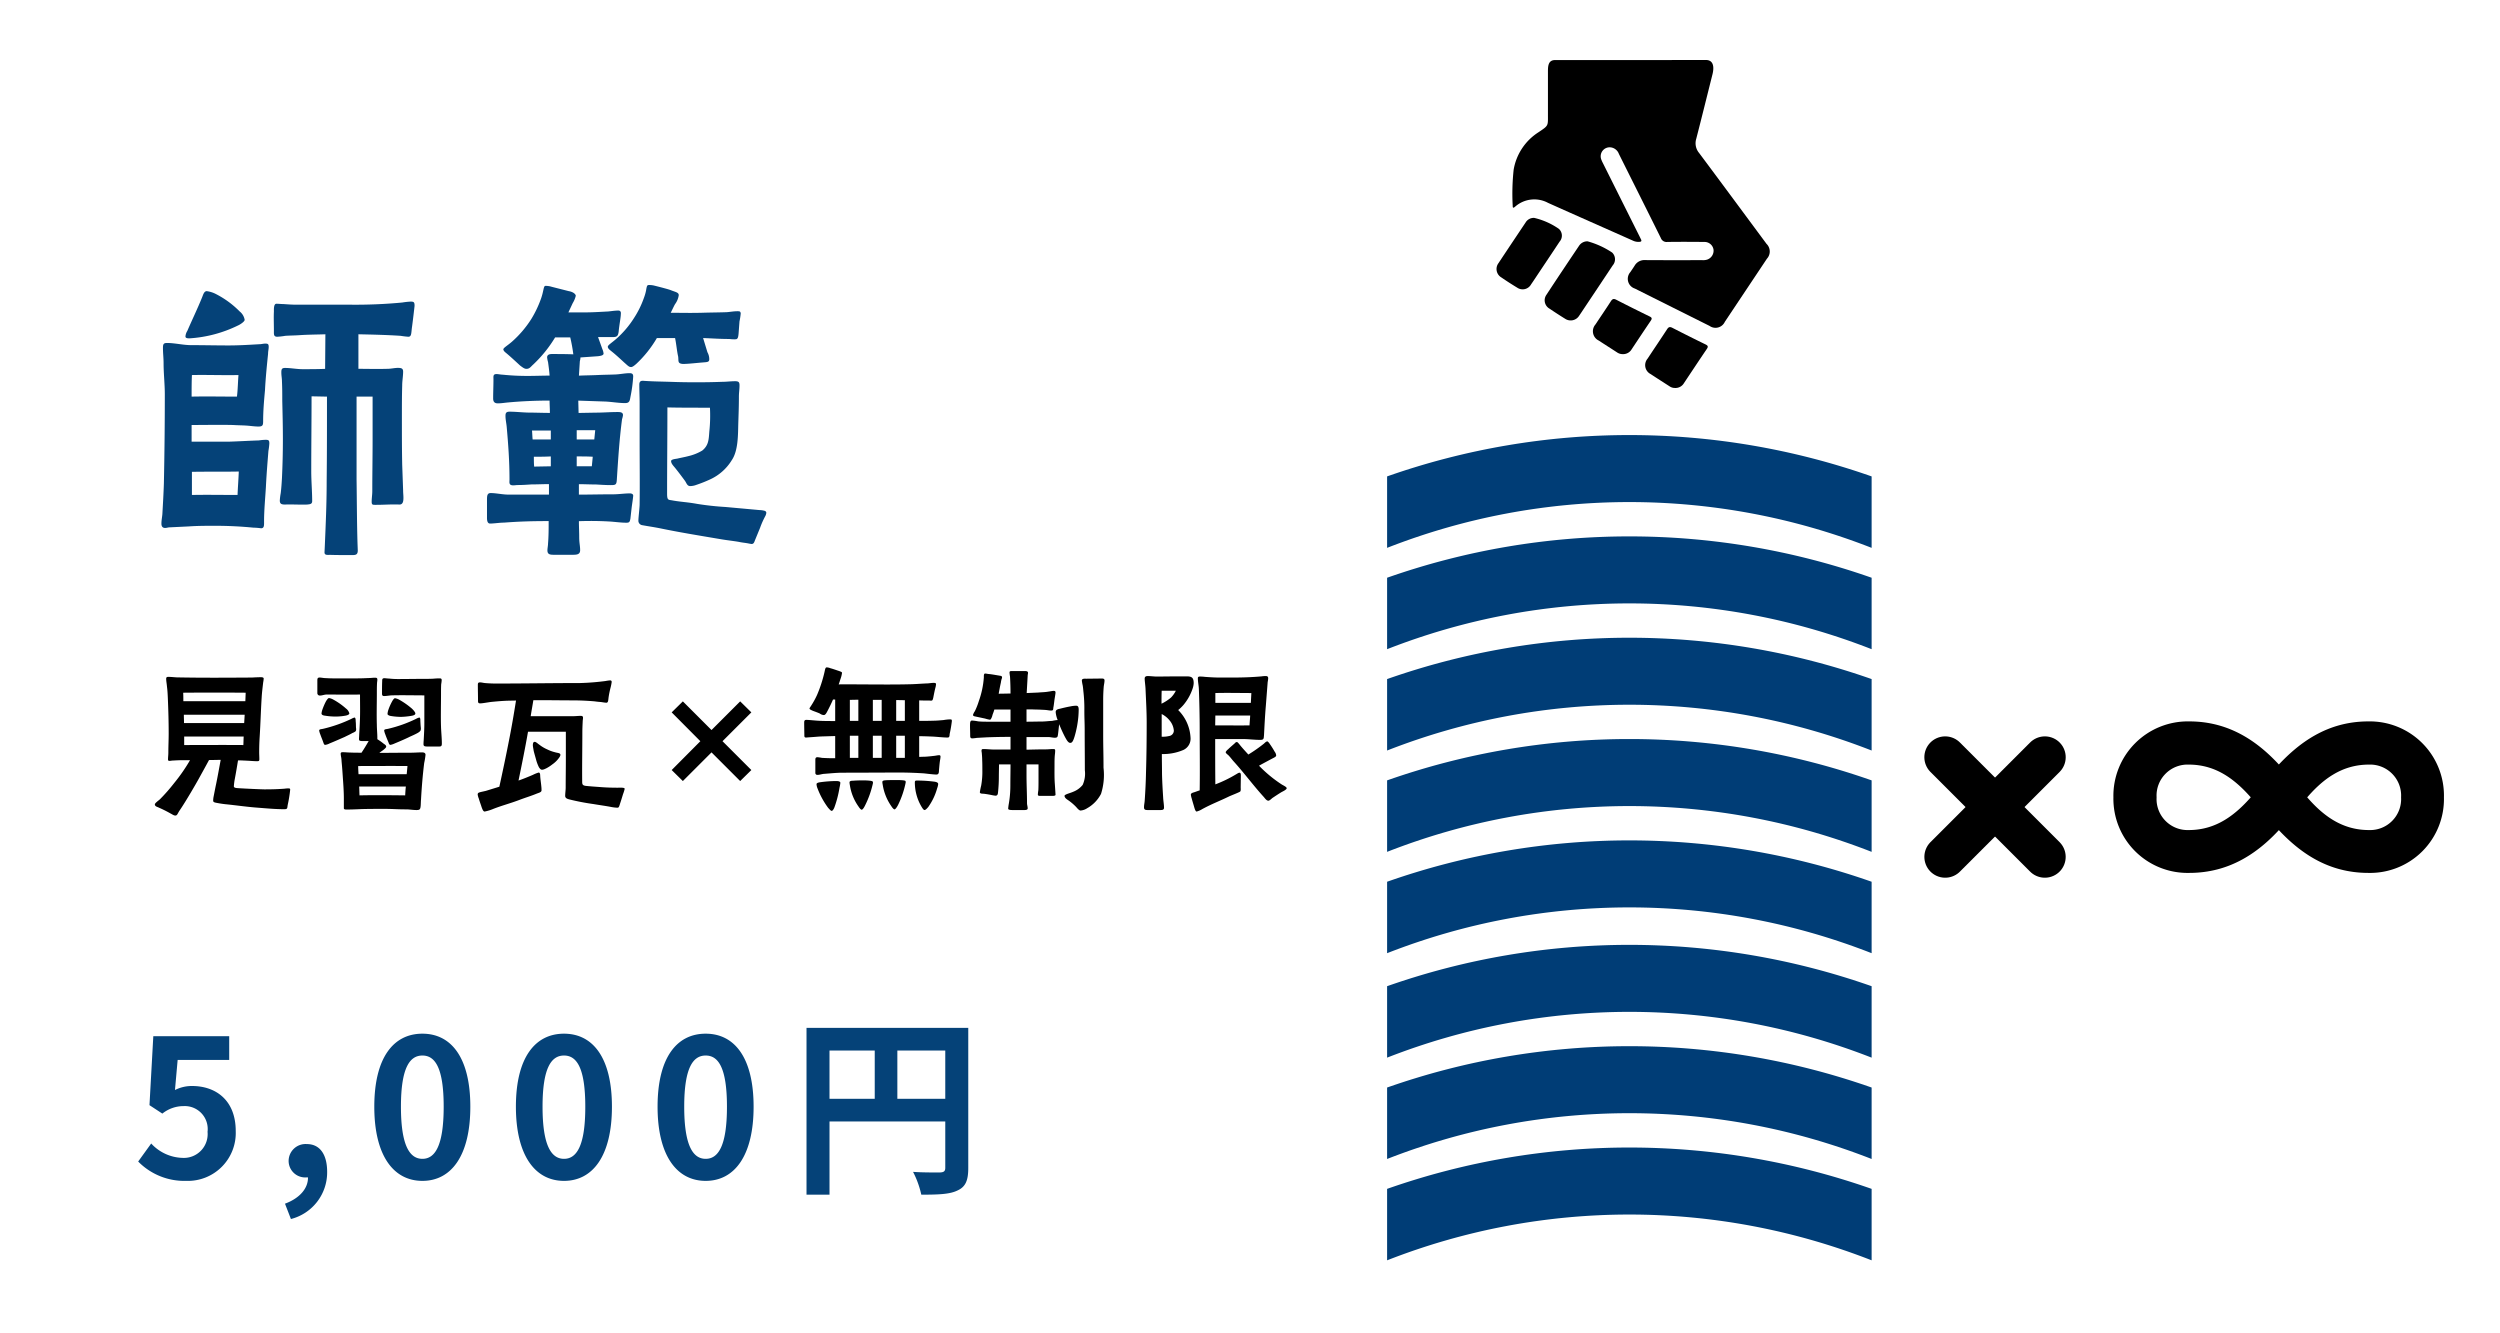 <svg xmlns="http://www.w3.org/2000/svg" width="300" height="160" viewBox="0 0 300 160">
  <g id="_共通_挿絵" data-name="【共通】挿絵" transform="translate(-25 -18.617)">
    <rect id="長方形_2126" data-name="長方形 2126" width="300" height="160" transform="translate(25 18.617)" fill="none"/>
    <g id="ol">
      <path id="パス_18611" data-name="パス 18611" d="M26.751,2.146c.444,0,.7-.037.7-.555L27.417.666c-.074-2.59-.074-5.032-.111-7.622v-9.916H29.23v5.143c0,2.072-.037,4.144-.037,6.216,0,.37-.074.851-.074,1.258s.148.37.555.37c.925,0,1.813-.074,2.738-.037.481.037.518-.444.518-.814,0-.3-.037-.555-.037-.851L32.782-8.7c-.037-1.887-.037-3.737-.037-5.587,0-1.3,0-2.627.037-3.922,0-.555.111-1.11.111-1.665,0-.407-.259-.444-.629-.444-.407,0-.814.111-1.258.111-1.332.037-2.368,0-3.478,0v-4.144c1.7.037,3.4.074,5.069.185a8.946,8.946,0,0,0,.925.111c.407,0,.333-.481.444-1.221.111-.814.259-2.109.3-2.479,0-.444-.074-.518-.481-.518a9.165,9.165,0,0,0-1,.111,59.6,59.6,0,0,1-6.29.259H20.054c-.481,0-1-.037-1.517-.074-.3,0-.555-.037-.851-.037-.333,0-.3.666-.3.925-.037.74,0,1.517,0,2.368,0,.37-.037.666.407.666a8.511,8.511,0,0,0,.962-.111c.518-.037,1.073-.037,1.628-.074,1.073-.074,2.109-.074,3.182-.111L23.532-20.2c-.962.037-1.961.037-2.7.037-.7,0-1.406-.148-2.109-.148-.407,0-.444.185-.444.555s.074.7.074,1.073c.037.777.037,1.554.037,2.331.037,1.554.074,3.071.074,4.588q0,2.331-.111,4.662c-.037.629-.074,1.221-.148,1.813a7.278,7.278,0,0,0-.111.888c0,.444.259.481.666.481.666-.037,1.924.037,2.627,0,.3-.037.592-.037.592-.407,0-1.147-.111-2.405-.111-3.589,0-3,.037-5.994.037-8.991l1.85.037c0,3.4,0,6.919-.037,10.212,0,2.627-.111,5.069-.222,7.7l-.037.777c0,.37.37.3.7.3C24.938,2.146,25.974,2.146,26.751,2.146ZM7.548-5.069V-7.844c1.85-.037,3.774,0,5.624-.037-.037.962-.111,1.887-.148,2.812C11.211-5.069,9.361-5.106,7.548-5.069Zm8.288,4c.407,0,.37-.37.37-.851,0-1.332.148-2.849.222-4.144.074-1.517.185-2.812.3-4.292a7.278,7.278,0,0,0,.111-.888c0-.37-.074-.444-.444-.444a6.05,6.05,0,0,0-.814.074c-1.184.037-2.368.111-3.552.148H7.511v-2c1.628,0,3.293-.037,4.958,0,.555.037,1.11.037,1.665.074.481.037.962.111,1.406.111.518,0,.555-.185.555-.666,0-1.221.111-2.479.222-3.7.074-1.443.222-2.923.37-4.366,0-.3.074-.555.074-.814,0-.333-.074-.407-.407-.407-.222,0-.481.074-.7.074-1.258.074-2.479.148-3.7.148-1.517,0-3-.037-4.477-.037-1,0-1.961-.259-2.923-.259-.444,0-.481.185-.481.629,0,.592.074,1.184.074,1.776,0,1.258.148,2.516.148,3.774q0,5.328-.111,10.656C4.144-5.217,4.07-3.959,4-2.738c-.037.37-.111.74-.111,1.11,0,.3.111.518.444.518.185,0,.37-.074.555-.074l2.294-.111c1.036-.074,2.109-.074,3.182-.074q2.276,0,4.551.222A7.789,7.789,0,0,1,15.836-1.073Zm-8.325-15.8c0-.888,0-1.739.037-2.59,1.813-.037,3.737.037,5.587,0-.074.888-.074,1.739-.185,2.59C11.137-16.872,9.324-16.909,7.511-16.872Zm-.259-6.993A15.425,15.425,0,0,0,13.1-25.419c.185-.074.777-.444.777-.666a1.615,1.615,0,0,0-.592-1,11.061,11.061,0,0,0-2.812-2.072,3.309,3.309,0,0,0-1.147-.37c-.333,0-.444.481-.555.74-.555,1.369-1.184,2.664-1.776,4.033a1.426,1.426,0,0,0-.222.666C6.771-23.865,7.067-23.865,7.252-23.865ZM51.1,2.109h2.035c.555,0,1,0,1-.555,0-.518-.111-.851-.111-1.554,0-.629-.037-1.295-.037-1.924,1.184-.037,2.294-.037,3.626.037.666.037,1.406.148,2.072.148.37,0,.407-.111.481-.481l.148-1.3c.074-.592.148-1,.185-1.406.037-.222-.148-.333-.407-.333-.629,0-1.332.111-2,.111-1.554,0-2.849.037-4.107.037V-6.364c.666,0,1.369.037,2.072.037.592.037,1.184.074,1.739.074.592,0,.7-.037.74-.629.148-2.294.3-4.81.629-7.289a2.26,2.26,0,0,0,.111-.481c0-.333-.3-.37-.629-.37-.925,0-1.739.074-2.664.074l-2.035.037-.037-1.48,3.256.111c.777.037,1.591.185,2.368.185.592,0,.555-.37.666-.888a16.943,16.943,0,0,0,.3-2.294c0-.3-.111-.407-.444-.407-.481,0-1.036.111-1.554.148-.74.037-1.48.037-2.257.074-.74.037-1.48.037-2.257.074l.111-1.739a1.857,1.857,0,0,0,.074-.444l2.109-.148c.259-.037.629-.074.666-.3a1.777,1.777,0,0,0-.148-.555l-.518-1.443h1.776c.481,0,.629-.111.7-.666.074-.814.259-1.7.259-2.109.037-.259-.074-.407-.3-.407-.407,0-.851.074-1.221.111-.777.037-1.813.111-2.849.111H52.725l.518-1.11a3.007,3.007,0,0,0,.37-.888c-.037-.259-.407-.481-.851-.555l-2.035-.518a2.381,2.381,0,0,0-.777-.111c-.222.037-.185.629-.518,1.554A13.081,13.081,0,0,1,48.285-26.2a12.7,12.7,0,0,1-2.331,2.738c-.555.481-1.036.74-1.036.925.037.222.222.333.481.555.481.407,1.073.962,1.517,1.369.333.259.555.407.74.407.407.037.592-.3.851-.518a15.343,15.343,0,0,0,2.627-3.256h1.813a19.6,19.6,0,0,1,.37,2.035c-.888-.037-2.22-.037-2.553-.037-.37,0-.592.111-.592.407a2.95,2.95,0,0,0,.111.555c.074.555.148,1.073.185,1.628-.851,0-1.7.037-2.553.037a28.441,28.441,0,0,1-3.071-.148c-.185,0-.555-.074-.74-.074-.444,0-.37.3-.37.629,0,.777-.037,1.517-.037,2.294,0,.333.111.592.555.592.407,0,.851-.074,1.258-.111,1.628-.148,3.293-.222,4.958-.222,0,.481.037.962.037,1.48-.851,0-1.7-.037-2.368-.037-.814,0-1.665-.111-2.479-.111-.444,0-.481.222-.481.518,0,.444.111.888.148,1.332.185,2.072.333,4.107.333,6.29,0,.333-.111.7.444.7.185,0,.407-.037.555-.037.555,0,1.11-.037,1.628-.074.7,0,1.406-.037,2.109-.037v1.258H45.51c-.666,0-1.48-.185-2.109-.185-.444,0-.444.37-.444.888v2.072c0,.3.037.7.37.7.481,0,1.147-.111,1.665-.111,1.924-.148,3.552-.185,5.365-.185,0,.888,0,1.813-.074,2.7,0,.222-.074.592-.074.814C50.209,2.109,50.579,2.109,51.1,2.109ZM48.618-8.473c-.037-.37-.037-.777-.037-1.184.666,0,1.369,0,2.035-.037V-8.51Zm-.185-3.256c-.037-.37-.037-.7-.074-1.073h2.257v1.073ZM53.724-8.51V-9.694c.666,0,1.295,0,1.924.037L55.537-8.51Zm0-3.219v-1.11h2.22l-.111,1.11ZM74.7.814c.3,0,.333-.259.444-.518l.592-1.443a9.583,9.583,0,0,1,.629-1.406,1.206,1.206,0,0,0,.111-.37c0-.111-.074-.222-.259-.259a2.517,2.517,0,0,0-.555-.074l-4.07-.37a34.2,34.2,0,0,1-3.4-.37c-1.221-.222-1.85-.222-2.923-.407-.518-.111-.7.037-.7-.814,0-3.441.037-6.919.037-10.36,1.036.037,3.737.037,5.106.037a17.964,17.964,0,0,1-.074,2.849c-.074.962-.074,1.665-.851,2.294a5.786,5.786,0,0,1-1.665.666c-.407.111-.851.185-1.332.3-.185.037-.74.074-.74.3,0,.3.3.592.481.814.444.555.777,1,1.184,1.554.185.259.259.629.629.629a2.16,2.16,0,0,0,.74-.148,15.855,15.855,0,0,0,1.591-.629A5.943,5.943,0,0,0,72.335-9.25c.777-1.147.74-3.034.777-4.4.037-1.073.074-2.146.074-3.219,0-.444.074-.888.074-1.332,0-.37-.074-.518-.518-.518-.518,0-1.073.074-1.591.074-1.924.074-4.255.074-6.179,0-1.184-.037-1.924-.037-3.108-.111-.333-.037-.629-.037-.629.444,0,.74.037,1.48.037,2.22v4.514c0,2.664.037,5.143,0,7.733-.037.666-.148,1.517-.148,1.887a.542.542,0,0,0,.481.518c.814.148,1.369.222,2.109.37,2.331.481,4.366.814,7.437,1.332.666.111,1.369.185,2.035.3.333.074.7.111.925.148S74.444.777,74.7.814ZM60.2-20.424c.185.037.407-.148.666-.37A13.651,13.651,0,0,0,63.344-23.9h2.183c.148.7.222,1.591.37,2.22.074.518-.111.851.592.888.592,0,1.517-.111,2.442-.185.444-.037.7-.037.7-.37a1.719,1.719,0,0,0-.222-.851l-.518-1.7c1.073.037,2,.111,3.145.111a4.485,4.485,0,0,0,.74.037c.3,0,.333-.3.37-.666l.111-1.48a7.773,7.773,0,0,0,.148-.962c-.037-.259-.148-.259-.407-.259-.407,0-.814.074-1.221.111-.814.037-1.924.037-3.071.074-1.369.037-2.812,0-3.7,0,.111-.222.407-.851.518-1.036a2.321,2.321,0,0,0,.444-1.073c0-.333-.37-.37-.925-.592-.259-.111-1.258-.37-2-.555a2.38,2.38,0,0,0-.592-.074c-.259,0-.3,0-.407.666a5.646,5.646,0,0,1-.259.888,11.181,11.181,0,0,1-1.184,2.405,11.554,11.554,0,0,1-2.146,2.516c-.555.481-1,.74-1,.925,0,.222.222.37.444.555.518.407,1.11.962,1.554,1.369C59.755-20.683,59.977-20.424,60.2-20.424Z" transform="translate(40.482 83.082)" fill="#054278"/>
      <path id="パス_18610" data-name="パス 18610" d="M5.06,1.4c.24,0,.26-.24.52-.62C6.36-.36,7.62-2.56,7.84-2.96c.44-.8.82-1.48,1.26-2.3.48,0,.94-.02,1.4-.02-.18.98-.34,1.88-.54,2.86-.12.56-.2,1-.3,1.5A2.6,2.6,0,0,0,9.6-.4c-.02.2.2.24.42.28.4.08.84.14,1.04.16,1.22.12,2.42.3,3.66.4,1.32.1,2.3.2,3.42.2.4,0,.34-.14.4-.5a15.982,15.982,0,0,0,.3-1.84c0-.14-.08-.16-.22-.16a3.884,3.884,0,0,0-.48.04c-.8.06-1.56.08-2.38.08-.3,0-2.14-.08-3.08-.14-.28-.02-.58-.02-.6-.22a7.241,7.241,0,0,1,.12-.92c.14-.74.26-1.46.38-2.2.34,0,.72.02,1.12.04s.8.06,1.18.06c.2,0,.26-.04.26-.24,0-.28-.02-.56-.02-.82,0-.64.02-1.26.06-1.88.1-1.58.14-3.16.24-4.74.04-.64.1-1.08.18-1.78a3.2,3.2,0,0,0,.06-.46c0-.14-.2-.16-.32-.16-.3,0-.76.02-1.08.04-3.08.02-5.98.04-9.04-.02-.34-.02-.68-.06-1.02-.06-.16,0-.24.06-.24.22,0,.32.06.52.1,1,.06.44.08.9.1,1.36.06,1.4.1,2.82.1,4.22,0,.76-.04,1.52-.04,2.3,0,.26-.04.54-.04.82,0,.12.06.16.18.16.14,0,.28-.04.42-.04.36-.02.7-.04,1.06-.04h.98A20.642,20.642,0,0,1,4.92-2.5,21.455,21.455,0,0,1,3.22-.56C3.1-.44,2.6-.1,2.6.06c0,.26.32.3.5.4a14.357,14.357,0,0,1,1.36.68C4.76,1.3,4.88,1.4,5.06,1.4ZM6.12-7.06V-8.08h7.14c-.02.34-.02.68-.04,1.02C10.82-7.08,8.48-7.06,6.12-7.06ZM6.1-9.7c0-.34-.02-.66-.02-1h7.3l-.06,1Zm-.08-2.62c0-.34,0-.68-.02-1.02,2.5-.02,4.96-.02,7.5,0l-.04,1.02ZM33.98.74c.4,0,.48-.06.52-.52.02-.26.02-.62.04-.72.08-1.46.2-2.94.38-4.4a8.333,8.333,0,0,0,.16-.98c0-.28-.26-.3-.46-.3-.36,0-.9.04-1.26.04-1.28,0-2.56.02-3.82.02.14-.12.3-.22.44-.32.22-.18.38-.32.38-.42,0-.18-.16-.26-.3-.36a7.25,7.25,0,0,0-.76-.54v-.16c0-.52-.06-1.04-.06-1.56-.04-1.28,0-2.54,0-3.8,0-.38,0-.78.02-1.16,0-.16.04-.3.04-.46,0-.22-.1-.24-.3-.24-.24,0-.48.04-.74.04-.44.02-.88.04-1.34.04H23.98c-.36,0-.7-.02-1.06-.04-.2-.02-.38-.06-.56-.06-.26,0-.26.18-.26.38v1.48a.289.289,0,0,0,.32.3c.26,0,.52-.12.78-.12,1.36,0,2.66.02,4.02,0,0,.92.02,1.82,0,2.74-.02.72-.06,1.42-.1,2.12,0,.16-.02.32-.02.48,0,.22.12.22.32.24h.84c-.14.24-.36.62-.6,1l-.26.4c-.44,0-.9,0-1.34-.02-.3,0-.6-.04-.9-.04-.16,0-.26.02-.26.2a3.034,3.034,0,0,0,.06.42c.04.2.04.42.06.62.06.6.1,1.22.14,1.82.06.84.12,1.7.12,2.54V.52c0,.16.2.16.34.16.48,0,.98-.02,1.46-.04C27.84.6,29.34.6,30.1.6c1.14,0,1.54.06,2.66.06C33.16.66,33.58.74,33.98.74ZM27.16-1.02c-.02-.36-.02-.72-.04-1.06h5.6c-.04.34-.06.7-.08,1.06C30.82-1.04,28.96-1.06,27.16-1.02ZM23.04-7.08a1.565,1.565,0,0,0,.54-.18c.6-.24,1.54-.66,1.82-.78.18-.1.6-.28.9-.46a1.421,1.421,0,0,0,.4-.22.56.56,0,0,0,.04-.38c-.02-.34,0-.46-.04-.82,0-.1,0-.44-.14-.44a1.543,1.543,0,0,0-.38.16,16.654,16.654,0,0,1-3.34,1.18c-.32.08-.52.04-.52.24a2.385,2.385,0,0,0,.14.46c.12.34.26.66.34.9C22.86-7.26,22.9-7.08,23.04-7.08Zm4,3.52c-.02-.32-.04-.66-.04-.98,2.2,0,3.86-.02,5.92,0-.04.32-.06.64-.1.98Zm-2.82-6.92a6.541,6.541,0,0,0,1.22-.1c.26-.04.5-.14.5-.28a1.068,1.068,0,0,0-.4-.58,8.206,8.206,0,0,0-1.5-1.06,1.655,1.655,0,0,0-.54-.2c-.1,0-.24.18-.38.42a7.7,7.7,0,0,0-.44,1.04,2.161,2.161,0,0,0-.08.38c0,.22.28.26.44.28A7.615,7.615,0,0,0,24.22-10.48Zm6.66,3.4a2.284,2.284,0,0,0,.52-.18c.64-.26,1.54-.66,1.8-.8.18-.08.6-.26.92-.44a1.25,1.25,0,0,0,.34-.26.647.647,0,0,0,.06-.34c-.04-.36-.04-.52-.06-.84,0-.2,0-.4-.12-.42a1.4,1.4,0,0,0-.4.16,15.9,15.9,0,0,1-3.3,1.18c-.32.08-.52.04-.52.24a2.385,2.385,0,0,0,.14.46c.12.34.26.66.36.9C30.68-7.26,30.72-7.08,30.88-7.08Zm1.26-3.36a8.683,8.683,0,0,0,1.22-.12c.26-.04.5-.12.5-.28,0-.14-.16-.34-.4-.58a9.308,9.308,0,0,0-1.5-1.06,1.655,1.655,0,0,0-.54-.2c-.1,0-.24.18-.38.44a6.539,6.539,0,0,0-.44,1.02,2.147,2.147,0,0,0-.08.42c0,.16.28.24.44.26A7.615,7.615,0,0,0,32.14-10.44Zm3.12,3.56h1.32c.34,0,.46,0,.46-.36,0-.68-.08-1.36-.1-2.04-.04-1.18,0-2.72,0-3.88,0-.4,0-.8.02-1.2a3.934,3.934,0,0,0,.06-.48c0-.22-.12-.22-.3-.22-.24,0-.5.02-.74.04-.42.02-.84.02-1.26.02-.98,0-1.98.02-2.96.02a9.156,9.156,0,0,1-1.06-.06c-.2,0-.38-.04-.56-.04-.26,0-.26.16-.26.36-.02.5-.02,1-.02,1.5,0,.18.06.28.24.28.28,0,.6-.06.86-.08,1.36-.04,2.62,0,3.98,0v3.3c0,.7-.04,1.4-.08,2.12a4.35,4.35,0,0,0-.02.5C34.88-6.88,35.06-6.9,35.26-6.88ZM42.18.92A5.175,5.175,0,0,0,43.22.6c1.02-.4,2.1-.68,3.14-1.08.68-.26,1.36-.46,2.04-.74.24-.1.58-.16.6-.38a3.39,3.39,0,0,0-.02-.46c-.04-.46-.12-.9-.14-1.34,0-.12-.02-.36-.18-.36a3.927,3.927,0,0,0-.7.28c-.56.24-1.14.48-1.72.68.4-1.94.8-3.9,1.14-5.86h4.54v3.4c0,1.04-.02,2.24-.02,3.3,0,.32-.06.68-.06,1,0,.28.26.36.48.42a27.511,27.511,0,0,0,2.9.56c.82.14,1.46.22,2.18.36a4.64,4.64,0,0,0,.74.08c.16,0,.22-.28.3-.54.06-.16.2-.62.34-1.08a5.035,5.035,0,0,0,.2-.64c0-.18-.44-.14-.86-.14-.66,0-1.38-.02-2.1-.08-.56-.04-1.16-.08-1.72-.14-.4-.06-.42-.2-.42-.56-.02-1.98.02-3.84.02-5.84,0-.44.02-.88.04-1.3,0-.16.04-.32.04-.48,0-.2-.14-.22-.3-.22-.3,0-.6.04-.9.04H47.7c.1-.64.22-1.28.32-1.92h1.34c1.08,0,2.18.02,3.26.02,1,0,1.86.04,2.78.12.24.04.5.06.74.08.18.02.46.08.64.08.2,0,.22-.2.26-.58A10.38,10.38,0,0,1,57.3-14a5.977,5.977,0,0,0,.12-.62c0-.14-.06-.2-.2-.2a5.391,5.391,0,0,0-.56.08,29.308,29.308,0,0,1-3.02.24c-3.36,0-6.74.06-10.1.06-.44,0-.9-.02-1.34-.06-.2-.02-.4-.08-.58-.08-.22,0-.26.1-.26.3,0,.64.02,1.26.02,1.9,0,.2.02.32.26.32.3,0,1-.14,1.38-.18.62-.06,1.3-.12,1.92-.14l1-.02c-.26,1.64-.54,3.28-.86,4.88-.36,1.84-.74,3.64-1.14,5.46l-1.62.5-.62.14c-.2.06-.36.08-.36.3a2.179,2.179,0,0,0,.14.5c.1.36.28.82.32.98C41.88.56,41.98.92,42.18.92Zm6.76-5.04c.22.08.48-.08.66-.16a4.712,4.712,0,0,0,.7-.46,3.212,3.212,0,0,0,.64-.58c.2-.24.4-.5.3-.66-.1-.14-.3-.12-.64-.22a4.385,4.385,0,0,1-.92-.34,4.329,4.329,0,0,1-.94-.56c-.22-.14-.5-.46-.68-.3-.08.06-.1.22-.1.4.02.22.08.48.1.64.1.4.2.72.3,1.1a4.7,4.7,0,0,0,.28.76A.892.892,0,0,0,48.94-4.12ZM65.96-2.74,69.4-6.18l3.44,3.44,1.34-1.32L70.72-7.52l3.46-3.46L72.84-12.3,69.4-8.86,65.96-12.3l-1.34,1.32,3.44,3.46L64.62-4.06Zm16.16-.74c.26,0,.5-.1.76-.12.82-.06,1.52-.14,2.28-.14,2.38,0,4.62-.02,6.86-.02.96,0,1.92.04,2.88.1.18.02,1.16.14,1.48.14.34,0,.3-.32.32-.58.04-.4.06-.72.12-1.12a2.921,2.921,0,0,0,.06-.44c0-.12-.04-.18-.16-.18-.2,0-.4.06-.62.08-.34.04-.7.08-1.06.1-.24,0-.48.02-.72.02V-8.12c.52,0,1.04.02,1.5.04.58.02,1.34.12,1.92.12.24,0,.22-.24.24-.44a15.129,15.129,0,0,0,.26-1.52c0-.16,0-.22-.22-.22a5.17,5.17,0,0,0-.76.08c-.44.04-.88.08-1.26.08-.5.02-1.08.02-1.68.02v-2.46c.4.02.8.02,1.2.02.12,0,.26.04.36-.02s.16-.48.18-.58c.06-.3.12-.6.2-.92a1.7,1.7,0,0,0,.08-.46c0-.12-.14-.14-.28-.14-.22,0-.46.04-.68.06-.58.02-1.36.08-1.94.1-2.54.08-6.04,0-8.78.02.08-.2.14-.4.2-.6a3.415,3.415,0,0,0,.2-.78c.02-.1-.24-.18-.34-.22-.14-.04-.68-.24-1.06-.34a1.3,1.3,0,0,0-.44-.1c-.18,0-.2.32-.28.64a16.154,16.154,0,0,1-.88,2.68,9.513,9.513,0,0,1-.68,1.24c-.08.14-.22.3-.22.38,0,.12.34.24.42.28.16.06.56.2.82.32a.845.845,0,0,0,.48.18c.18,0,.3-.24.36-.34.28-.52.52-1.02.74-1.52h.26v2.58c-.72,0-1.44,0-2.08-.04-.34-.02-1.1-.1-1.38-.1-.22,0-.26.12-.26.34,0,.5.02,1.3.02,1.48,0,.14-.02.32.24.3.42-.04.88-.06,1.3-.1.48-.04.96-.04,1.44-.06l.72-.02v2.66h-.38c-.4,0-.8-.02-1.2-.04a5.025,5.025,0,0,0-.54-.08c-.18,0-.26.08-.26.3v1.56A.232.232,0,0,0,82.12-3.48ZM83.82.84c.1,0,.22-.16.32-.4a12.981,12.981,0,0,0,.62-2.38,4.276,4.276,0,0,0,.1-.58c0-.24-.44-.22-.6-.22a15.382,15.382,0,0,0-1.8.14c-.12.02-.46.06-.46.24a1.583,1.583,0,0,0,.12.5A9.662,9.662,0,0,0,83.4.48C83.5.58,83.7.84,83.82.84ZM87.42.7c.1,0,.24-.18.38-.46a11.319,11.319,0,0,0,.98-2.76.471.471,0,0,0-.04-.16c-.06-.12-.92-.14-1.08-.14-.14,0-.78,0-1.24.04-.14,0-.46,0-.46.2a1.75,1.75,0,0,0,.04.32A5.967,5.967,0,0,0,87.04.32C87.1.42,87.3.7,87.42.7ZM91.36.66c.1,0,.28-.24.44-.56a11.043,11.043,0,0,0,.9-2.66.5.5,0,0,0-.02-.18c-.06-.12-.92-.12-1.08-.12-.14,0-.78,0-1.22.02-.16.02-.48,0-.48.22a1.544,1.544,0,0,0,.04.3A6.148,6.148,0,0,0,90.98.28C91.04.38,91.24.66,91.36.66ZM86-5.52V-8.18h1.02v2.66Zm2.76,0V-8.18h1.06v2.66ZM94.98.74c.08,0,.26-.16.44-.38a7.226,7.226,0,0,0,1.06-2.24,2.047,2.047,0,0,0,.12-.5c0-.24-.4-.28-.58-.3A16.549,16.549,0,0,0,94.1-2.8c-.2,0-.3,0-.3.22A5.721,5.721,0,0,0,94.6.34C94.68.46,94.82.74,94.98.74ZM86-9.96v-2.52l1.02-.02v2.54Zm5.56,4.44V-8.18H92.6v2.66Zm-2.8-4.44v-2.52h1.06v2.52Zm2.8,0v-2.5l1.04.02v2.48ZM105.52.74h1.4c.14,0,.42,0,.42-.2,0-.22-.08-.42-.08-.62,0-1.1-.06-2.2-.06-3.3V-4.74h1.44V-2.9c0,.42,0,.84-.02,1.26a5.193,5.193,0,0,0-.06.52c0,.16.16.16.26.16h1.6c.16-.02.28-.04.26-.18l-.02-.32-.06-.9c-.06-.76-.04-1.52-.04-2.28,0-.42,0-.84.04-1.24a4.57,4.57,0,0,0,.04-.5c0-.2-.1-.2-.26-.2-.28,0-.56.04-.84.04-.78,0-1.56.02-2.34.04V-8.02h2.58c.32,0,.62.1.88.08s.28-.12.32-.42c.04-.26.1-.92.14-1.2a15.689,15.689,0,0,0,.7,1.54c.14.24.36.72.64.7.24,0,.36-.3.5-.74a12.224,12.224,0,0,0,.46-2.4c.02-.22.04-.62.04-.84,0-.26-.04-.48-.3-.48a3.722,3.722,0,0,0-.68.08c-.44.08-.78.16-1.18.26-.22.06-.6.08-.6.42a3.223,3.223,0,0,0,.24.96h-.04a5.736,5.736,0,0,0-.62.1c-.44.02-.88.08-1.32.08-.56,0-1.16.02-1.76.02v-1.48c.36,0,.72,0,1.08.02.36,0,.72.02,1.08.04.38.02.64.1.86.08.2-.02.18-.16.2-.36.04-.16.08-.5.14-.98.06-.36.12-.72.12-.82,0-.16-.08-.2-.22-.2-.18,0-.38.06-.58.08-.42.08-.86.08-1.28.12l-1.38.06.12-2.1c0-.1.04-.2.04-.32,0-.22-.24-.22-.44-.22h-1.36c-.18.02-.42-.06-.42.18a4.489,4.489,0,0,0,.06.48q.06,1.02.06,2.04c-.48,0-.94.02-1.42.02.08-.44.16-.88.26-1.32a2.832,2.832,0,0,1,.08-.4c.02-.08.08-.18.06-.26,0-.14-.14-.16-.26-.18-.38-.06-.9-.16-1.28-.2-.14,0-.32-.06-.5-.06-.16.02-.14.3-.14.46a10.577,10.577,0,0,1-.6,2.84,8.143,8.143,0,0,1-.48,1.22,1.511,1.511,0,0,0-.22.44c0,.18.26.18.4.22l1.04.22a4.549,4.549,0,0,0,.56.14c.16-.02.14-.08.22-.22a1.518,1.518,0,0,0,.12-.36c.08-.22.16-.42.22-.64h1.94v1.46H102.6c-.36,0-.8,0-1.2-.04a5.417,5.417,0,0,0-.74-.1c-.24,0-.24.3-.24.64,0,.38.02.74.02,1.1,0,.24,0,.4.26.4a4.954,4.954,0,0,0,.54-.06l1.08-.06c.88-.04,2.04-.06,2.96-.06v1.52h-1.96c-.42,0-.86-.06-1.28-.06-.16,0-.24.02-.24.22,0,.1.04.22.04.34.02.24.04.5.04.76.02.4.02.82.02,1.22a9.39,9.39,0,0,1-.14,1.84,8.055,8.055,0,0,0-.16.8c0,.18.28.18.42.18.36.04.7.1,1.08.18a3.241,3.241,0,0,0,.4.06c.22-.02.26-.18.28-.4a17.265,17.265,0,0,0,.1-1.94c0-.34.02-1.1.02-1.42h1.38c0,.86-.02,1.72-.02,2.58a12.642,12.642,0,0,1-.18,2.12,5.817,5.817,0,0,0-.08.62C105,.74,105.4.74,105.52.74Zm8.16.06a1.675,1.675,0,0,0,.8-.28,4.172,4.172,0,0,0,1.66-1.72,7.514,7.514,0,0,0,.3-3.14c0-1.66-.04-2.38-.04-4.02v-4.12c0-.5.02-1.02.06-1.52.02-.28.1-.54.1-.82,0-.26-.28-.22-.48-.22l-1.72.02c-.18,0-.52-.04-.52.22a5,5,0,0,0,.1.58c.04.22.06.46.08.68a17.724,17.724,0,0,1,.12,2.3c0,1.14.04,1.36.04,2.48,0,1.58.02,3.14.02,4.72a3.293,3.293,0,0,1-.26,1.76,2.712,2.712,0,0,1-1.12.82c-.38.18-1.1.32-1.06.52.04.24.26.38.44.5a6.1,6.1,0,0,1,.98.84C113.28.52,113.52.8,113.68.8Zm13.94.12a2.527,2.527,0,0,0,.68-.3c1.14-.62,2.12-.98,3.22-1.52.22-.1,1.24-.5,1.32-.58.1-.12.06-.36.06-.52l.02-1.4c0-.1,0-.34-.16-.34-.14,0-.34.16-.46.22a15.252,15.252,0,0,1-2.44,1.18c-.02-1.76-.02-3.6-.02-5.44h3.26c.72,0,1.42.1,2.14.1.46,0,.42-.16.46-.58.06-1.18.12-2.36.22-3.52l.22-2.84a3.32,3.32,0,0,0,.06-.44c0-.22-.1-.28-.32-.28a3.884,3.884,0,0,0-.48.04c-1.12.1-2.26.14-3.38.14h-1.7c-.56,0-1.14-.04-1.7-.08a5.284,5.284,0,0,0-.58-.04c-.16,0-.28.02-.28.2,0,.42.1.84.12,1.26.06,1.46.1,3.4.1,4.84,0,2.46.04,4.9,0,7.36-.2.06-.4.14-.58.2-.16.06-.48.1-.48.32a2.322,2.322,0,0,0,.1.44c.1.38.26.88.3,1.04C127.36.5,127.46.92,127.62.92ZM121.78.74h1.44c.24,0,.48,0,.48-.28,0-.38-.08-.78-.1-1.16-.06-.96-.12-1.94-.14-2.9,0-.78-.02-1.58-.02-2.38A6.155,6.155,0,0,0,126-6.46a1.493,1.493,0,0,0,.88-1.52,5.031,5.031,0,0,0-1.48-3.28,4.69,4.69,0,0,0,.64-.62,5.96,5.96,0,0,0,1.1-1.98,2.267,2.267,0,0,0,.12-.62c0-.66-.22-.82-.84-.82h-.9c-.92,0-1.82.02-2.74.02-.24,0-.78-.06-1.02-.06-.26,0-.38.1-.38.3,0,.28.08.82.1,1.2.06,1.44.14,2.72.14,4.08,0,1.96-.02,3.98-.08,5.94-.02,1.16-.08,2.32-.16,3.46-.02.28-.08.48-.08.78C121.3.74,121.52.74,121.78.74Zm1.64-8.8v-2.72a2.844,2.844,0,0,1,.96.78,2.157,2.157,0,0,1,.5,1.22.665.665,0,0,1-.58.64A3.209,3.209,0,0,1,123.42-8.06Zm-.02-3.96c0-.52,0-1.04.02-1.56h1.7a3.216,3.216,0,0,1-.58.82A5.337,5.337,0,0,1,123.4-12.02ZM136.22-.38c.14,0,.36-.22.48-.32.36-.24.72-.48,1.08-.7.14-.08.64-.3.64-.48,0-.16-.46-.36-.58-.44a15.569,15.569,0,0,1-2.74-2.26c.5-.28.96-.52,1.48-.8.34-.18.56-.26.58-.42a.828.828,0,0,0-.18-.46,10.315,10.315,0,0,0-.58-.92,1.228,1.228,0,0,0-.28-.32c-.18,0-.32.18-.44.28a18.084,18.084,0,0,1-1.86,1.3c-.38-.42-.76-.82-1.1-1.26-.06-.06-.18-.24-.28-.24-.12,0-.16.06-.24.14-.1.1-.54.46-.82.74a1,1,0,0,0-.28.32c0,.14.2.28.3.36.22.22.4.46.6.7,1.28,1.4,2.42,2.96,3.68,4.34C135.8-.68,136-.38,136.22-.38Zm-6.38-9.04.02-1.18h4.18c-.02.4-.06.8-.08,1.18C133.12-9.4,131.04-9.42,129.84-9.42Zm.02-2.7V-13.3c1.42-.04,2.9,0,4.32,0l-.06,1.18Z" transform="translate(40.982 115.082)"/>
      <path id="パス_18609" data-name="パス 18609" d="M6.348.322a5.751,5.751,0,0,0,5.957-5.98c0-3.7-2.392-5.405-5.244-5.405a4.47,4.47,0,0,0-2.047.483l.322-3.611h6.187v-2.852H2.415l-.46,8.28L3.5-7.751a4.072,4.072,0,0,1,2.553-.9A2.754,2.754,0,0,1,8.924-5.566,2.858,2.858,0,0,1,5.911-2.438,5.291,5.291,0,0,1,2.162-4.163L.6-2A7.757,7.757,0,0,0,6.348.322ZM18.929,4.9A5.777,5.777,0,0,0,23.276-.759c0-2.093-.874-3.335-2.438-3.335a2.034,2.034,0,0,0-2.185,2,1.986,1.986,0,0,0,2.116,2h.207C21,1.2,20.01,2.392,18.216,3.059ZM34.707.322c3.473,0,5.75-3.036,5.75-8.9s-2.277-8.763-5.75-8.763-5.773,2.875-5.773,8.763C28.934-2.714,31.234.322,34.707.322Zm0-2.645c-1.472,0-2.576-1.472-2.576-6.256,0-4.761,1.1-6.141,2.576-6.141s2.553,1.38,2.553,6.141C37.26-3.8,36.179-2.323,34.707-2.323ZM51.7.322c3.473,0,5.75-3.036,5.75-8.9s-2.277-8.763-5.75-8.763-5.773,2.875-5.773,8.763C45.931-2.714,48.231.322,51.7.322Zm0-2.645c-1.472,0-2.576-1.472-2.576-6.256,0-4.761,1.1-6.141,2.576-6.141s2.553,1.38,2.553,6.141C54.257-3.8,53.176-2.323,51.7-2.323ZM68.7.322c3.473,0,5.75-3.036,5.75-8.9s-2.277-8.763-5.75-8.763-5.773,2.875-5.773,8.763C62.928-2.714,65.228.322,68.7.322Zm0-2.645c-1.472,0-2.576-1.472-2.576-6.256,0-4.761,1.1-6.141,2.576-6.141s2.553,1.38,2.553,6.141C71.254-3.8,70.173-2.323,68.7-2.323Zm23-7.2v-5.8h5.75v5.8Zm-8.142-5.8h5.428v5.8H83.559Zm16.652-2.714H80.8V1.978h2.76V-6.808H97.451v5.566c0,.391-.161.529-.6.552-.46,0-1.955.023-3.266-.069a11.179,11.179,0,0,1,.989,2.737c2.047,0,3.427-.046,4.347-.506.966-.437,1.288-1.2,1.288-2.691Z" transform="translate(40.982 160)" fill="#054278"/>
      <path id="パス_16517" data-name="パス 16517" d="M0,13.535a79.657,79.657,0,0,1,58.143,0V4.961A87.652,87.652,0,0,0,0,4.961Z" transform="translate(191.452 70.825)" fill="#003d76"/>
      <path id="パス_16518" data-name="パス 16518" d="M0,116.082a79.657,79.657,0,0,1,58.143,0v-8.574a87.652,87.652,0,0,0-58.143,0Z" transform="translate(191.452 -19.562)" fill="#003d76"/>
      <path id="パス_16519" data-name="パス 16519" d="M0,218.63a79.657,79.657,0,0,1,58.143,0v-8.574a87.652,87.652,0,0,0-58.143,0Z" transform="translate(191.452 -109.95)" fill="#003d76"/>
      <path id="パス_16520" data-name="パス 16520" d="M0,321.177a79.658,79.658,0,0,1,58.143,0V312.6A87.652,87.652,0,0,0,0,312.6Z" transform="translate(191.452 -200.337)" fill="#003d76"/>
      <path id="パス_16521" data-name="パス 16521" d="M0,423.724a79.657,79.657,0,0,1,58.143,0V415.15A87.653,87.653,0,0,0,0,415.15Z" transform="translate(191.452 -290.724)" fill="#003d76"/>
      <path id="パス_16517-2" data-name="パス 16517" d="M0,13.535a79.657,79.657,0,0,1,58.143,0V4.961A87.652,87.652,0,0,0,0,4.961Z" transform="translate(191.452 132)" fill="#003d76"/>
      <path id="パス_16518-2" data-name="パス 16518" d="M0,116.082a79.657,79.657,0,0,1,58.143,0v-8.574a87.652,87.652,0,0,0-58.143,0Z" transform="translate(191.452 41.613)" fill="#003d76"/>
      <path id="パス_16519-2" data-name="パス 16519" d="M0,218.63a79.657,79.657,0,0,1,58.143,0v-8.574a87.652,87.652,0,0,0-58.143,0Z" transform="translate(191.452 -48.774)" fill="#003d76"/>
      <path id="パス_16160" data-name="パス 16160" d="M7.558,32.126c-.805-.062-.9-.845-.689-1.7.65-2.591,1.289-5.184,1.956-7.77a1.814,1.814,0,0,0-.341-1.676C5.771,17.35,3.082,13.7.386,10.064A1.275,1.275,0,0,1,.34,8.283Q2.862,4.5,5.388.714A1.231,1.231,0,0,1,7.222.22Q11.7,2.455,16.183,4.7a1.225,1.225,0,0,1,.538,1.986c-.169.257-.347.507-.51.767a1.35,1.35,0,0,1-1.252.665C12.668,8.1,10.377,8.11,8.086,8.11a1.646,1.646,0,0,0-.568.064,1.133,1.133,0,0,0-.772,1.19,1.084,1.084,0,0,0,1.061.931c1.5.015,2.995.021,4.492,0a.725.725,0,0,1,.768.466c1.668,3.372,3.359,6.733,5.037,10.1a1.2,1.2,0,0,0,1.039.79,1.078,1.078,0,0,0,1.088-1.42,3.366,3.366,0,0,0-.2-.455q-2.221-4.447-4.445-8.892c-.051-.1-.1-.207-.15-.311-.077-.162-.011-.244.154-.26a1.512,1.512,0,0,1,.785.119c3.412,1.521,6.83,3.026,10.237,4.556a3.473,3.473,0,0,0,3.939-.455c.115-.1.3-.252.293.06a26.857,26.857,0,0,1-.112,4.367,6.64,6.64,0,0,1-2.96,4.485c-1.258.844-1.154.746-1.155,2.2q0,2.534,0,5.068c0,.648-.013,1.407-.855,1.408Z" transform="translate(237.37 57.946) rotate(180)" stroke="rgba(0,0,0,0)" stroke-width="1"/>
      <path id="パス_16161" data-name="パス 16161" d="M3.309,9.5A10.14,10.14,0,0,1,.338,8.147,1.117,1.117,0,0,1,.27,6.605q1.687-2.543,3.384-5.08c.213-.319.421-.642.641-.957A1.2,1.2,0,0,1,5.978.2q.946.586,1.868,1.211a1.148,1.148,0,0,1,.373,1.673c-1.29,1.97-2.6,3.924-3.914,5.88a1.184,1.184,0,0,1-1,.53" transform="translate(218.795 57.07) rotate(180)" stroke="rgba(0,0,0,0)" stroke-width="1"/>
      <path id="パス_16162" data-name="パス 16162" d="M3.313,8.574A8.546,8.546,0,0,1,.359,7.262,1.089,1.089,0,0,1,.265,5.728c.824-1.248,1.658-2.49,2.488-3.735.312-.468.619-.94.939-1.4A1.156,1.156,0,0,1,5.361.207c.645.39,1.281.8,1.9,1.225A1.172,1.172,0,0,1,7.6,3.145C6.52,4.779,5.431,6.4,4.343,8.029a1.135,1.135,0,0,1-1.031.545" transform="translate(212.419 53.339) rotate(180)" stroke="rgba(0,0,0,0)" stroke-width="1"/>
      <path id="パス_16163" data-name="パス 16163" d="M3.947,0A1.113,1.113,0,0,1,4.6.209c.752.485,1.507.964,2.254,1.458a1.2,1.2,0,0,1,.37,1.848C6.444,4.7,5.646,5.872,4.872,7.06c-.181.277-.342.3-.626.156Q2.267,6.2.269,5.227c-.282-.138-.353-.256-.16-.54.927-1.364,1.835-2.74,2.75-4.112A1.179,1.179,0,0,1,3.947,0" transform="translate(229.931 65.173) rotate(180)" stroke="rgba(0,0,0,0)" stroke-width="1"/>
      <path id="パス_16164" data-name="パス 16164" d="M3.46,0a1.2,1.2,0,0,1,.7.214c.728.475,1.463.938,2.189,1.416a1.236,1.236,0,0,1,.395,1.931C6.132,4.49,5.5,5.408,4.9,6.341c-.176.272-.328.353-.645.189C2.926,5.844,1.586,5.179.243,4.522c-.283-.139-.308-.258-.132-.516C.881,2.876,1.634,1.735,2.391.6A1.187,1.187,0,0,1,3.46,0" transform="translate(223.2 61.114) rotate(180)" stroke="rgba(0,0,0,0)" stroke-width="1"/>
      <path id="パス_16523" data-name="パス 16523" d="M-10169.7-3315l11.961,11.96" transform="translate(10428.121 3424.482)" fill="none" stroke="#000" stroke-linecap="round" stroke-width="5"/>
      <path id="パス_16524" data-name="パス 16524" d="M-10157.736-3315l-11.961,11.96" transform="translate(10428.121 3424.482)" fill="none" stroke="#000" stroke-linecap="round" stroke-width="5"/>
      <path id="パス_18608" data-name="パス 18608" d="M31.242-24.149c-4.715,0-8.036,2.419-10.742,5.412-2.665-2.993-6.027-5.412-10.742-5.412a8.431,8.431,0,0,0-8.61,8.61A8.4,8.4,0,0,0,9.758-6.97c4.715,0,8.077-2.378,10.742-5.371C23.206-9.348,26.527-6.97,31.242-6.97a8.363,8.363,0,0,0,8.569-8.569A8.4,8.4,0,0,0,31.242-24.149ZM9.676-11.111A4.22,4.22,0,0,1,5.33-15.539a4.22,4.22,0,0,1,4.346-4.428c3.526,0,5.986,1.927,8.118,4.428C15.662-13.038,13.2-11.111,9.676-11.111Zm21.648,0c-3.526,0-5.986-1.927-8.077-4.428,2.091-2.5,4.551-4.428,8.077-4.428a4.22,4.22,0,0,1,4.346,4.428A4.22,4.22,0,0,1,31.324-11.111Z" transform="translate(277.961 129.835)" stroke="#000" stroke-width="1"/>
    </g>
  </g>
</svg>
